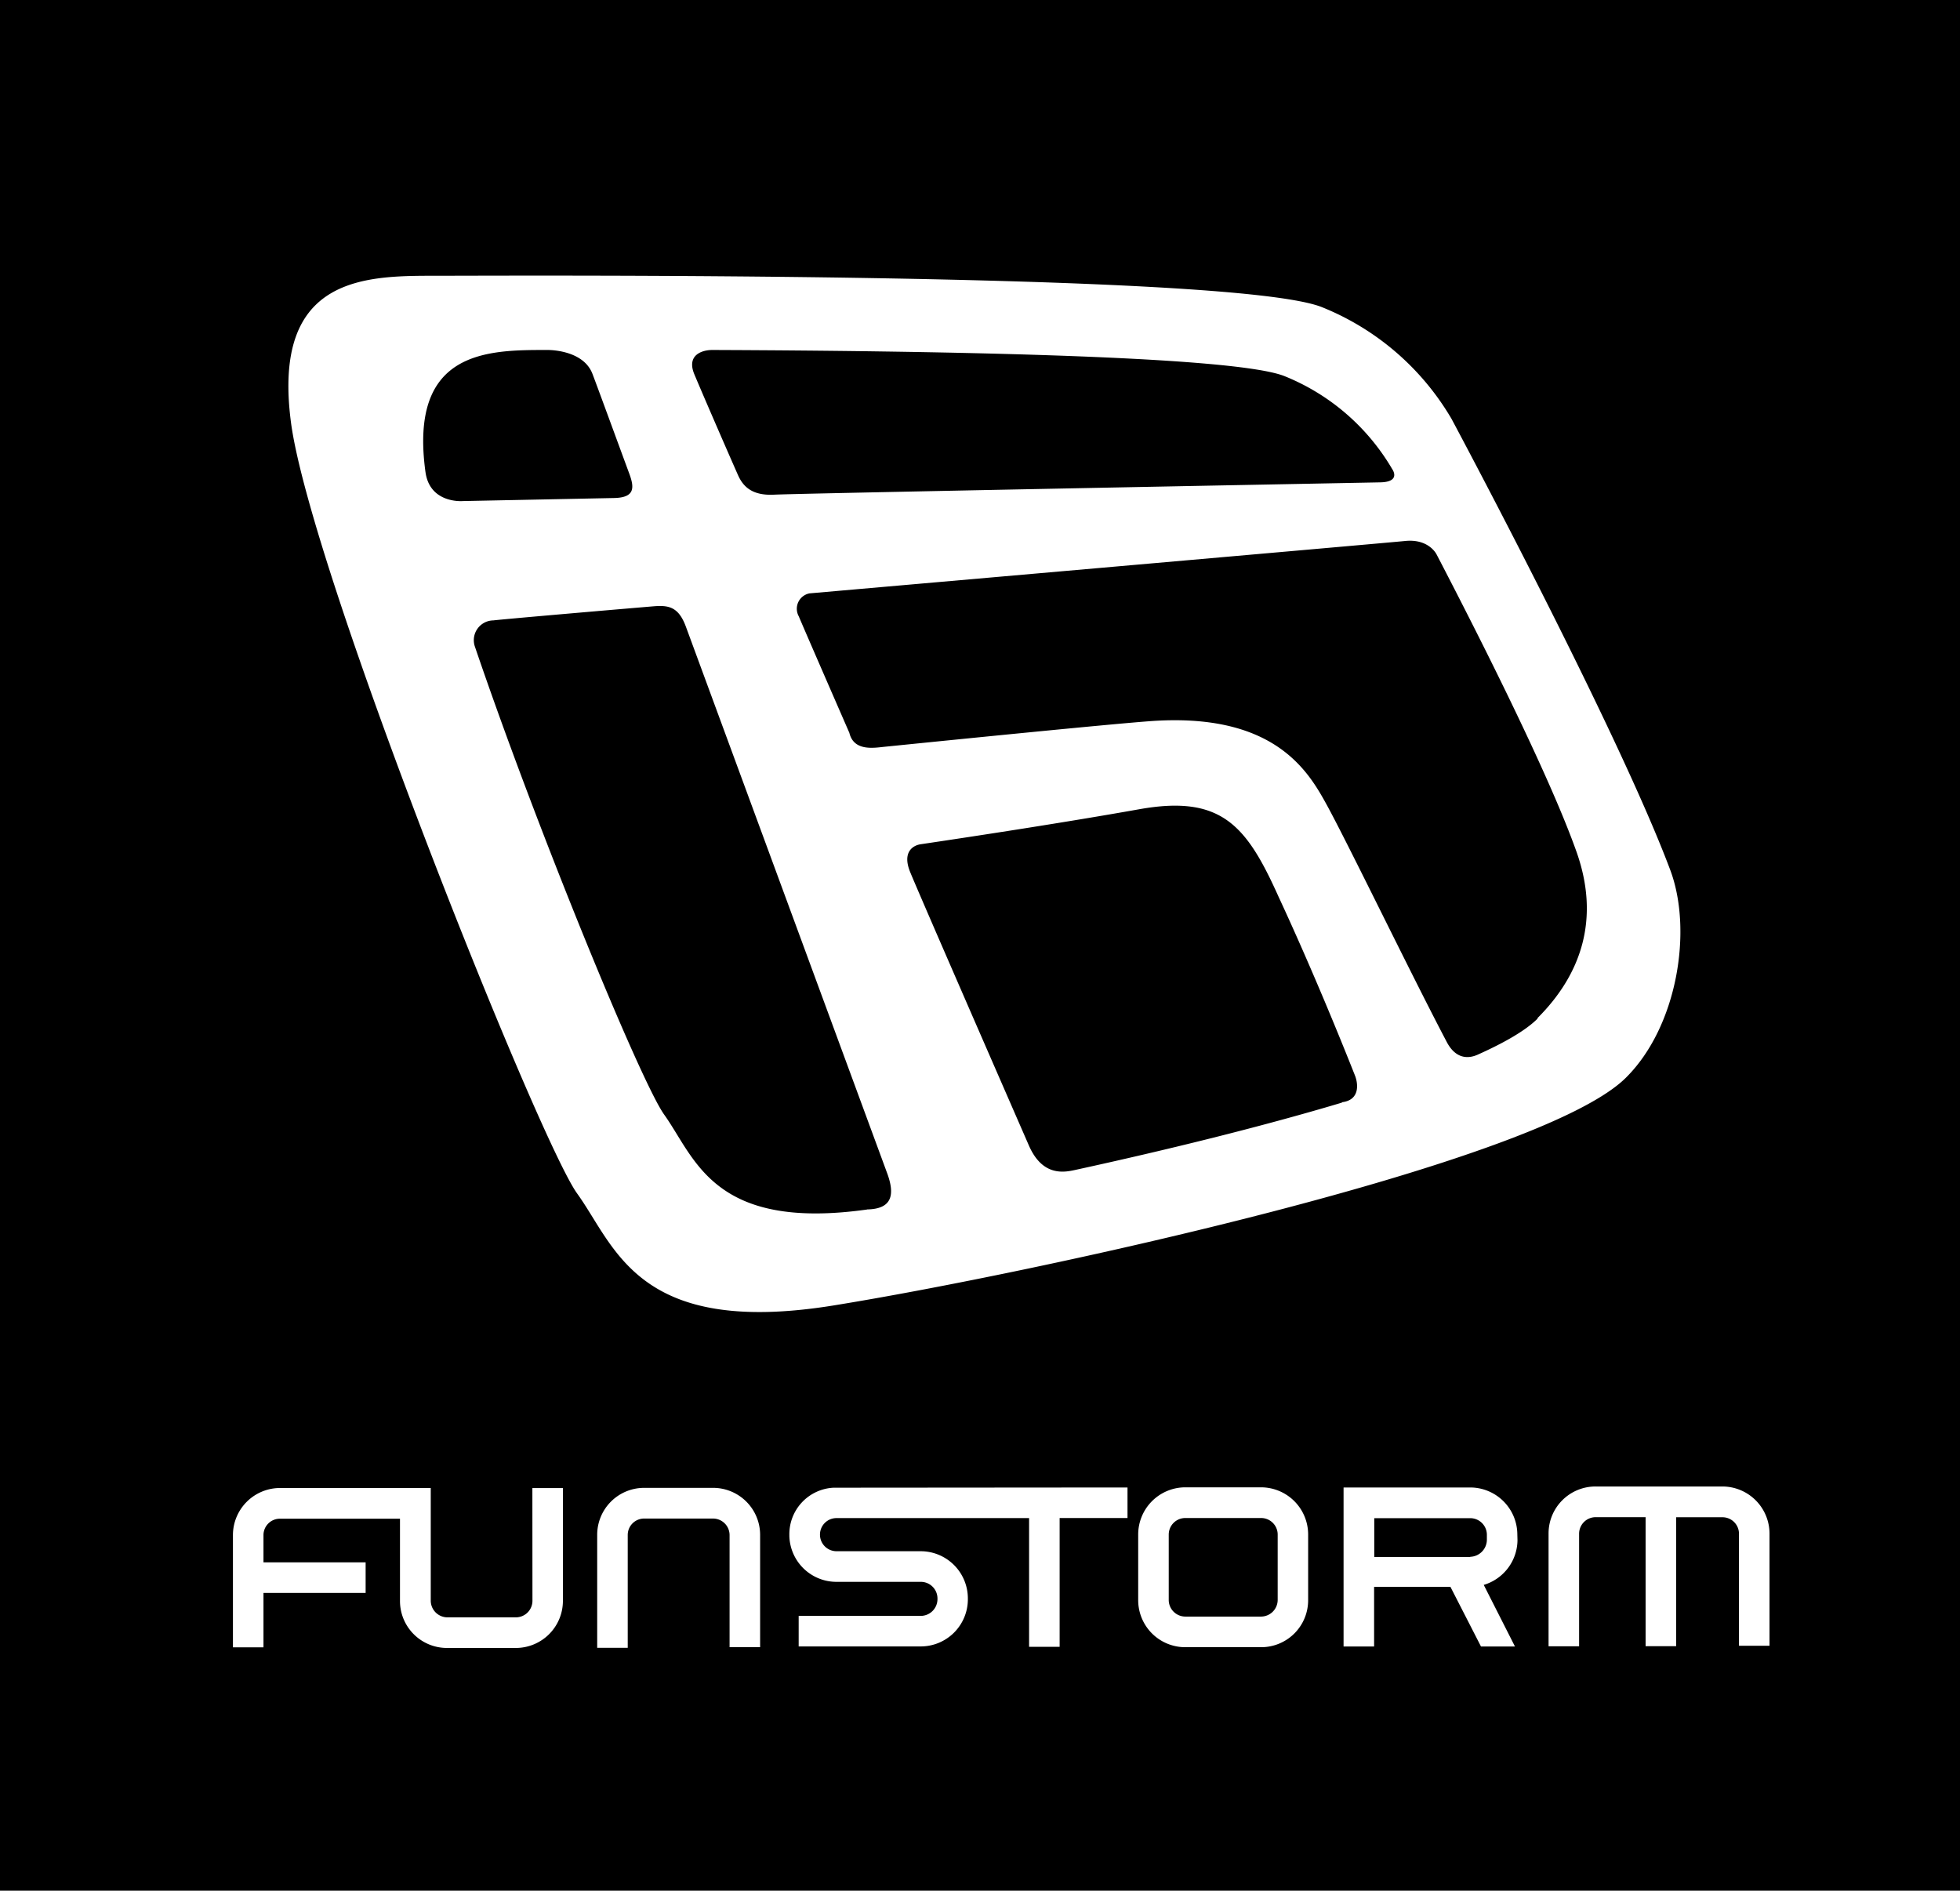 <svg xmlns="http://www.w3.org/2000/svg" viewBox="0 0 256.72 247.64"><defs><style>.cls-1{fill:#fff;}</style></defs><title>Funstorm_1</title><g id="Vrstva_2" data-name="Vrstva 2"><g id="Layer_1" data-name="Layer 1"><rect width="256.72" height="247.64"/><path class="cls-1" d="M218.76,113.93c-7-18.66-28.64-59.07-28.64-59.07a34.65,34.65,0,0,0-17-14.64c-11.8-4.65-106.57-4.1-115.86-4.1S35.57,36,38.11,55.32s32.43,94,37.48,101,7.87,18.82,33.58,14.67,92.5-18.55,103.81-29.85C219.71,134.45,221.74,121.84,218.76,113.93ZM93.29,45.84c26.45.1,68,.67,74.94,3.42a28.82,28.82,0,0,1,14.12,12.18s1.25,1.71-1.63,1.74c-13.53.26-76.69,1.47-79.26,1.61-2.89.16-4.11-1-4.81-2.59-1.79-4.05-5-11.47-5.74-13.26C89.93,46.46,92,45.84,93.29,45.84Zm-37.56,16c-2.21-16.07,8.25-16,16-16,.82,0,4.8.21,5.89,3.18.76,2,3.32,9,4.83,13.09.66,1.81.67,3.06-2,3.12l-19.84.4S56.3,66,55.73,61.83Zm57.86,96.58C93.4,161.26,91.08,151.71,87,146c-3-4.16-16.53-37-24.81-61.34a2.59,2.59,0,0,1,2.42-3.4c1.87-.21,14.77-1.32,20.91-1.84,2-.17,3.34,0,4.32,2.67l26.42,71.74C117.13,156.31,117,158.35,113.59,158.41Zm62.18-14c-10.83,3.24-23.43,6.31-34.9,8.81-1.45.32-4.31.92-6.11-3.2-4.28-9.81-14.78-33.87-15.58-35.89-1-2.54.39-3.41,1.41-3.56,7.21-1.07,19.06-2.88,28.6-4.58,10.78-1.93,14.07,2.1,18.26,11.42,4.21,9.06,8,18.34,10,23.39C177.91,141.93,178.15,144.09,175.77,144.37Zm25.62-11c-1.52,1.52-4.25,3.11-7.84,4.72-.83.37-2.66.88-4-1.56-4.68-8.87-13.15-26.43-15.92-31.43-2.45-4.42-7.05-11.95-23.28-10.67-5.76.44-24.67,2.34-34.47,3.33-1.45.15-4.05.61-4.63-1.82-1.86-4.26-5.84-13.4-6.63-15.27a2.05,2.05,0,0,1,1.41-3s76.24-6.67,78-6.86c2.57-.27,3.79,1.09,4.15,1.79,5.91,11.36,14.65,28.72,18.21,38.64C209.73,120.4,207,127.74,201.39,133.34Z"/><path class="cls-1" d="M109.19,194.86a6.09,6.09,0,0,0-5.8,6.17v.16h0a6.17,6.17,0,0,0,6.17,6l11.05,0a2.18,2.18,0,0,1,2.18,2.16v.12a2.2,2.2,0,0,1-2.18,2.18h-16v4h16a6.18,6.18,0,0,0,6.16-6.07h0v-.23a6.18,6.18,0,0,0-6.18-6.17H109.57a2.17,2.17,0,0,1-2.17-2.17h0v0h0a2.16,2.16,0,0,1,2.17-2.17l25.22,0V215.7h4V198.83l8.89,0,0-4ZM69.74,209.67a2.17,2.17,0,0,1-2.16,2.17l-9,0a2.19,2.19,0,0,1-2.16-2.17l0-14.77H36.67a6.17,6.17,0,0,0-6.16,6.18l0,14.69h4v-7.13l13.38,0v0l0-4H34.51v-3.55a2.15,2.15,0,0,1,2.15-2.17l15.73,0,0,10.77a6.15,6.15,0,0,0,6.17,6.16h9a6.17,6.17,0,0,0,6.17-6.17l0-14.77h-4Zm23.64-14.79h-9a6.15,6.15,0,0,0-6.16,6.18v14.77h4l0-14.77a2.15,2.15,0,0,1,2.17-2.16l9,0a2.17,2.17,0,0,1,2.17,2.17v14.68h4V201A6.16,6.16,0,0,0,93.38,194.88Zm71.79-.07h-9.93a6.18,6.18,0,0,0-6.16,6.19v8.58a6.16,6.16,0,0,0,6.16,6.17l9.94,0a6.15,6.15,0,0,0,6.16-6.17V201A6.18,6.18,0,0,0,165.17,194.81Zm2.18,14.75a2.19,2.19,0,0,1-2.16,2.18h-9.93a2.18,2.18,0,0,1-2.18-2.17V201a2.17,2.17,0,0,1,2.17-2.17h9.93a2.17,2.17,0,0,1,2.17,2.17ZM225.6,194.7l-16.6,0a6.15,6.15,0,0,0-6.17,6.16l0,14.77,4,0V200.89a2.17,2.17,0,0,1,2.17-2.17h6.54v16.9h4l0-16.89h6.07a2.16,2.16,0,0,1,2.16,2.16l0,14.67h4l0-14.67A6.18,6.18,0,0,0,225.6,194.7ZM198.74,201a6.18,6.18,0,0,0-6.18-6.17l-12.58,0h-4v9.08h0v11.75h4v-7.81h10l4,7.81h4.45l-4.09-8.07a6.18,6.18,0,0,0,4.42-5.81h0v-.05a.1.1,0,0,1,0,0Zm-6.17,2.93H180v-5.08l12.57,0a2.18,2.18,0,0,1,2.18,2.17v.67A2.25,2.25,0,0,1,192.57,203.91Z"/></g></g></svg>